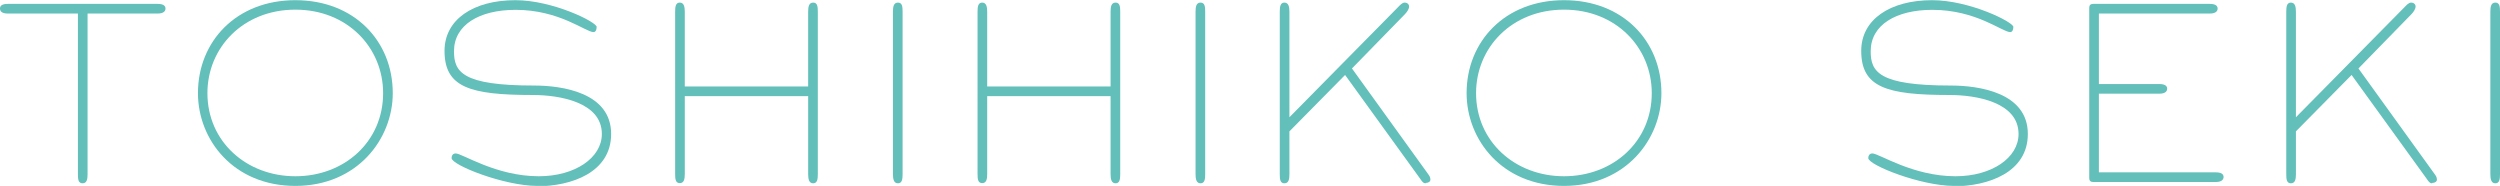<?xml version="1.0" encoding="UTF-8"?>
<svg id="_イヤー_2" data-name="レイヤー 2" xmlns="http://www.w3.org/2000/svg" viewBox="0 0 134.75 10.02">
  <g id="_イヤー_1-2" data-name="レイヤー 1">
    <g id="text_toshihiko">
      <path d="M8.5,.73h-3.78V9.39c0,.27-.04,.49-.27,.49s-.25-.22-.25-.49V.73H.42c-.34,0-.42-.14-.42-.27S.08,.21,.42,.21H8.5c.34,0,.42,.13,.42,.25s-.08,.27-.42,.27Z" style="fill: #62bfb9;"/>
      <path d="M15.92,10.02c-3.33,0-5.25-2.48-5.25-5,0-2.79,2.07-5.01,5.25-5.01s5.25,2.21,5.25,5.01c0,2.48-1.92,5-5.25,5ZM15.92,.52c-2.82,0-4.74,2.05-4.74,4.5,0,2.61,2.1,4.48,4.74,4.48s4.73-1.86,4.73-4.48c0-2.45-1.92-4.5-4.73-4.5Z" style="fill: #62bfb9;"/>
      <path d="M28.96,10.02c-1.79,0-4.62-1.12-4.62-1.5,0-.13,.07-.25,.22-.25,.36,0,2.17,1.23,4.48,1.23,1.95,0,3.4-.99,3.4-2.28,0-1.71-2.27-2.1-3.73-2.1-3.4,0-4.75-.42-4.75-2.38,0-1.68,1.54-2.73,3.82-2.73,2.02,0,4.38,1.18,4.38,1.44,0,.18-.07,.28-.17,.28-.42,0-1.83-1.2-4.2-1.2-1.95,0-3.32,.81-3.32,2.23,0,1.11,.43,1.85,4.3,1.85,1.54,0,4.17,.38,4.17,2.61,0,2.07-2.13,2.82-4.01,2.82Z" style="fill: #62bfb9;"/>
      <path d="M43.83,9.88c-.22,0-.27-.22-.27-.49V5.18h-6.65v4.2c0,.27-.04,.49-.27,.49s-.25-.22-.25-.49V.63c0-.27,.03-.49,.25-.49s.27,.22,.27,.49V4.66h6.65V.63c0-.27,.04-.49,.27-.49s.25,.22,.25,.49V9.39c0,.27-.03,.49-.25,.49Z" style="fill: #62bfb9;"/>
      <path d="M48.4,9.88c-.22,0-.27-.22-.27-.49V.63c0-.27,.04-.49,.27-.49s.25,.22,.25,.49V9.39c0,.27-.03,.49-.25,.49Z" style="fill: #62bfb9;"/>
      <path d="M60.13,9.88c-.22,0-.27-.22-.27-.49V5.18h-6.65v4.2c0,.27-.04,.49-.27,.49s-.25-.22-.25-.49V.63c0-.27,.03-.49,.25-.49s.27,.22,.27,.49V4.66h6.65V.63c0-.27,.04-.49,.27-.49s.25,.22,.25,.49V9.39c0,.27-.03,.49-.25,.49Z" style="fill: #62bfb9;"/>
      <path d="M64.71,9.88c-.22,0-.27-.22-.27-.49V.63c0-.27,.04-.49,.27-.49s.25,.22,.25,.49V9.39c0,.27-.03,.49-.25,.49Z" style="fill: #62bfb9;"/>
      <path d="M76.84,9.88c-.13,0-.2-.11-.31-.27l-4.03-5.57-3,3.04v2.31c0,.27-.04,.49-.27,.49s-.25-.22-.25-.49V.63c0-.27,.03-.49,.25-.49s.27,.22,.27,.49V6.32L75.36,.38c.1-.1,.22-.24,.35-.24,.15,0,.24,.1,.24,.21,0,.15-.13,.32-.24,.43l-2.84,2.91,4.09,5.67c.07,.1,.14,.18,.14,.32,0,.1-.1,.18-.25,.18Z" style="fill: #62bfb9;"/>
      <path d="M84.3,10.02c-3.33,0-5.25-2.48-5.25-5,0-2.79,2.07-5.01,5.25-5.01s5.25,2.21,5.25,5.01c0,2.48-1.92,5-5.25,5Zm0-9.5c-2.82,0-4.74,2.05-4.74,4.5,0,2.61,2.1,4.48,4.74,4.48s4.73-1.86,4.73-4.48c0-2.45-1.92-4.5-4.73-4.5Z" style="fill: #62bfb9;"/>
      <path d="M105.32,10.02c-1.79,0-4.62-1.12-4.62-1.5,0-.13,.07-.25,.22-.25,.36,0,2.17,1.23,4.48,1.23,1.95,0,3.4-.99,3.4-2.28,0-1.71-2.27-2.1-3.73-2.1-3.4,0-4.75-.42-4.75-2.38,0-1.68,1.54-2.73,3.82-2.73,2.02,0,4.38,1.18,4.38,1.44,0,.18-.07,.28-.17,.28-.42,0-1.83-1.2-4.2-1.2-1.95,0-3.32,.81-3.32,2.23,0,1.11,.43,1.85,4.3,1.85,1.54,0,4.17,.38,4.17,2.61,0,2.07-2.13,2.82-4.01,2.82Z" style="fill: #62bfb9;"/>
      <path d="M119.43,9.81h-6.61c-.14,0-.21-.07-.21-.21V.42c0-.14,.07-.21,.21-.21h6.29c.34,0,.42,.13,.42,.25s-.08,.27-.42,.27h-5.98v3.8h3.26c.34,0,.42,.13,.42,.25s-.08,.27-.42,.27h-3.26v4.24h6.3c.35,0,.42,.13,.42,.25s-.08,.27-.42,.27Z" style="fill: #62bfb9;"/>
      <path d="M131.09,9.88c-.13,0-.2-.11-.31-.27l-4.03-5.57-3,3.04v2.31c0,.27-.04,.49-.27,.49s-.25-.22-.25-.49V.63c0-.27,.03-.49,.25-.49s.27,.22,.27,.49V6.32l5.86-5.94c.1-.1,.22-.24,.35-.24,.15,0,.24,.1,.24,.21,0,.15-.13,.32-.24,.43l-2.84,2.91,4.09,5.67c.07,.1,.14,.18,.14,.32,0,.1-.1,.18-.25,.18Z" style="fill: #62bfb9;"/>
      <path d="M134.5,9.88c-.22,0-.27-.22-.27-.49V.63c0-.27,.04-.49,.27-.49s.25,.22,.25,.49V9.39c0,.27-.03,.49-.25,.49Z" style="fill: #62bfb9;"/>
    </g>
  </g>
</svg>